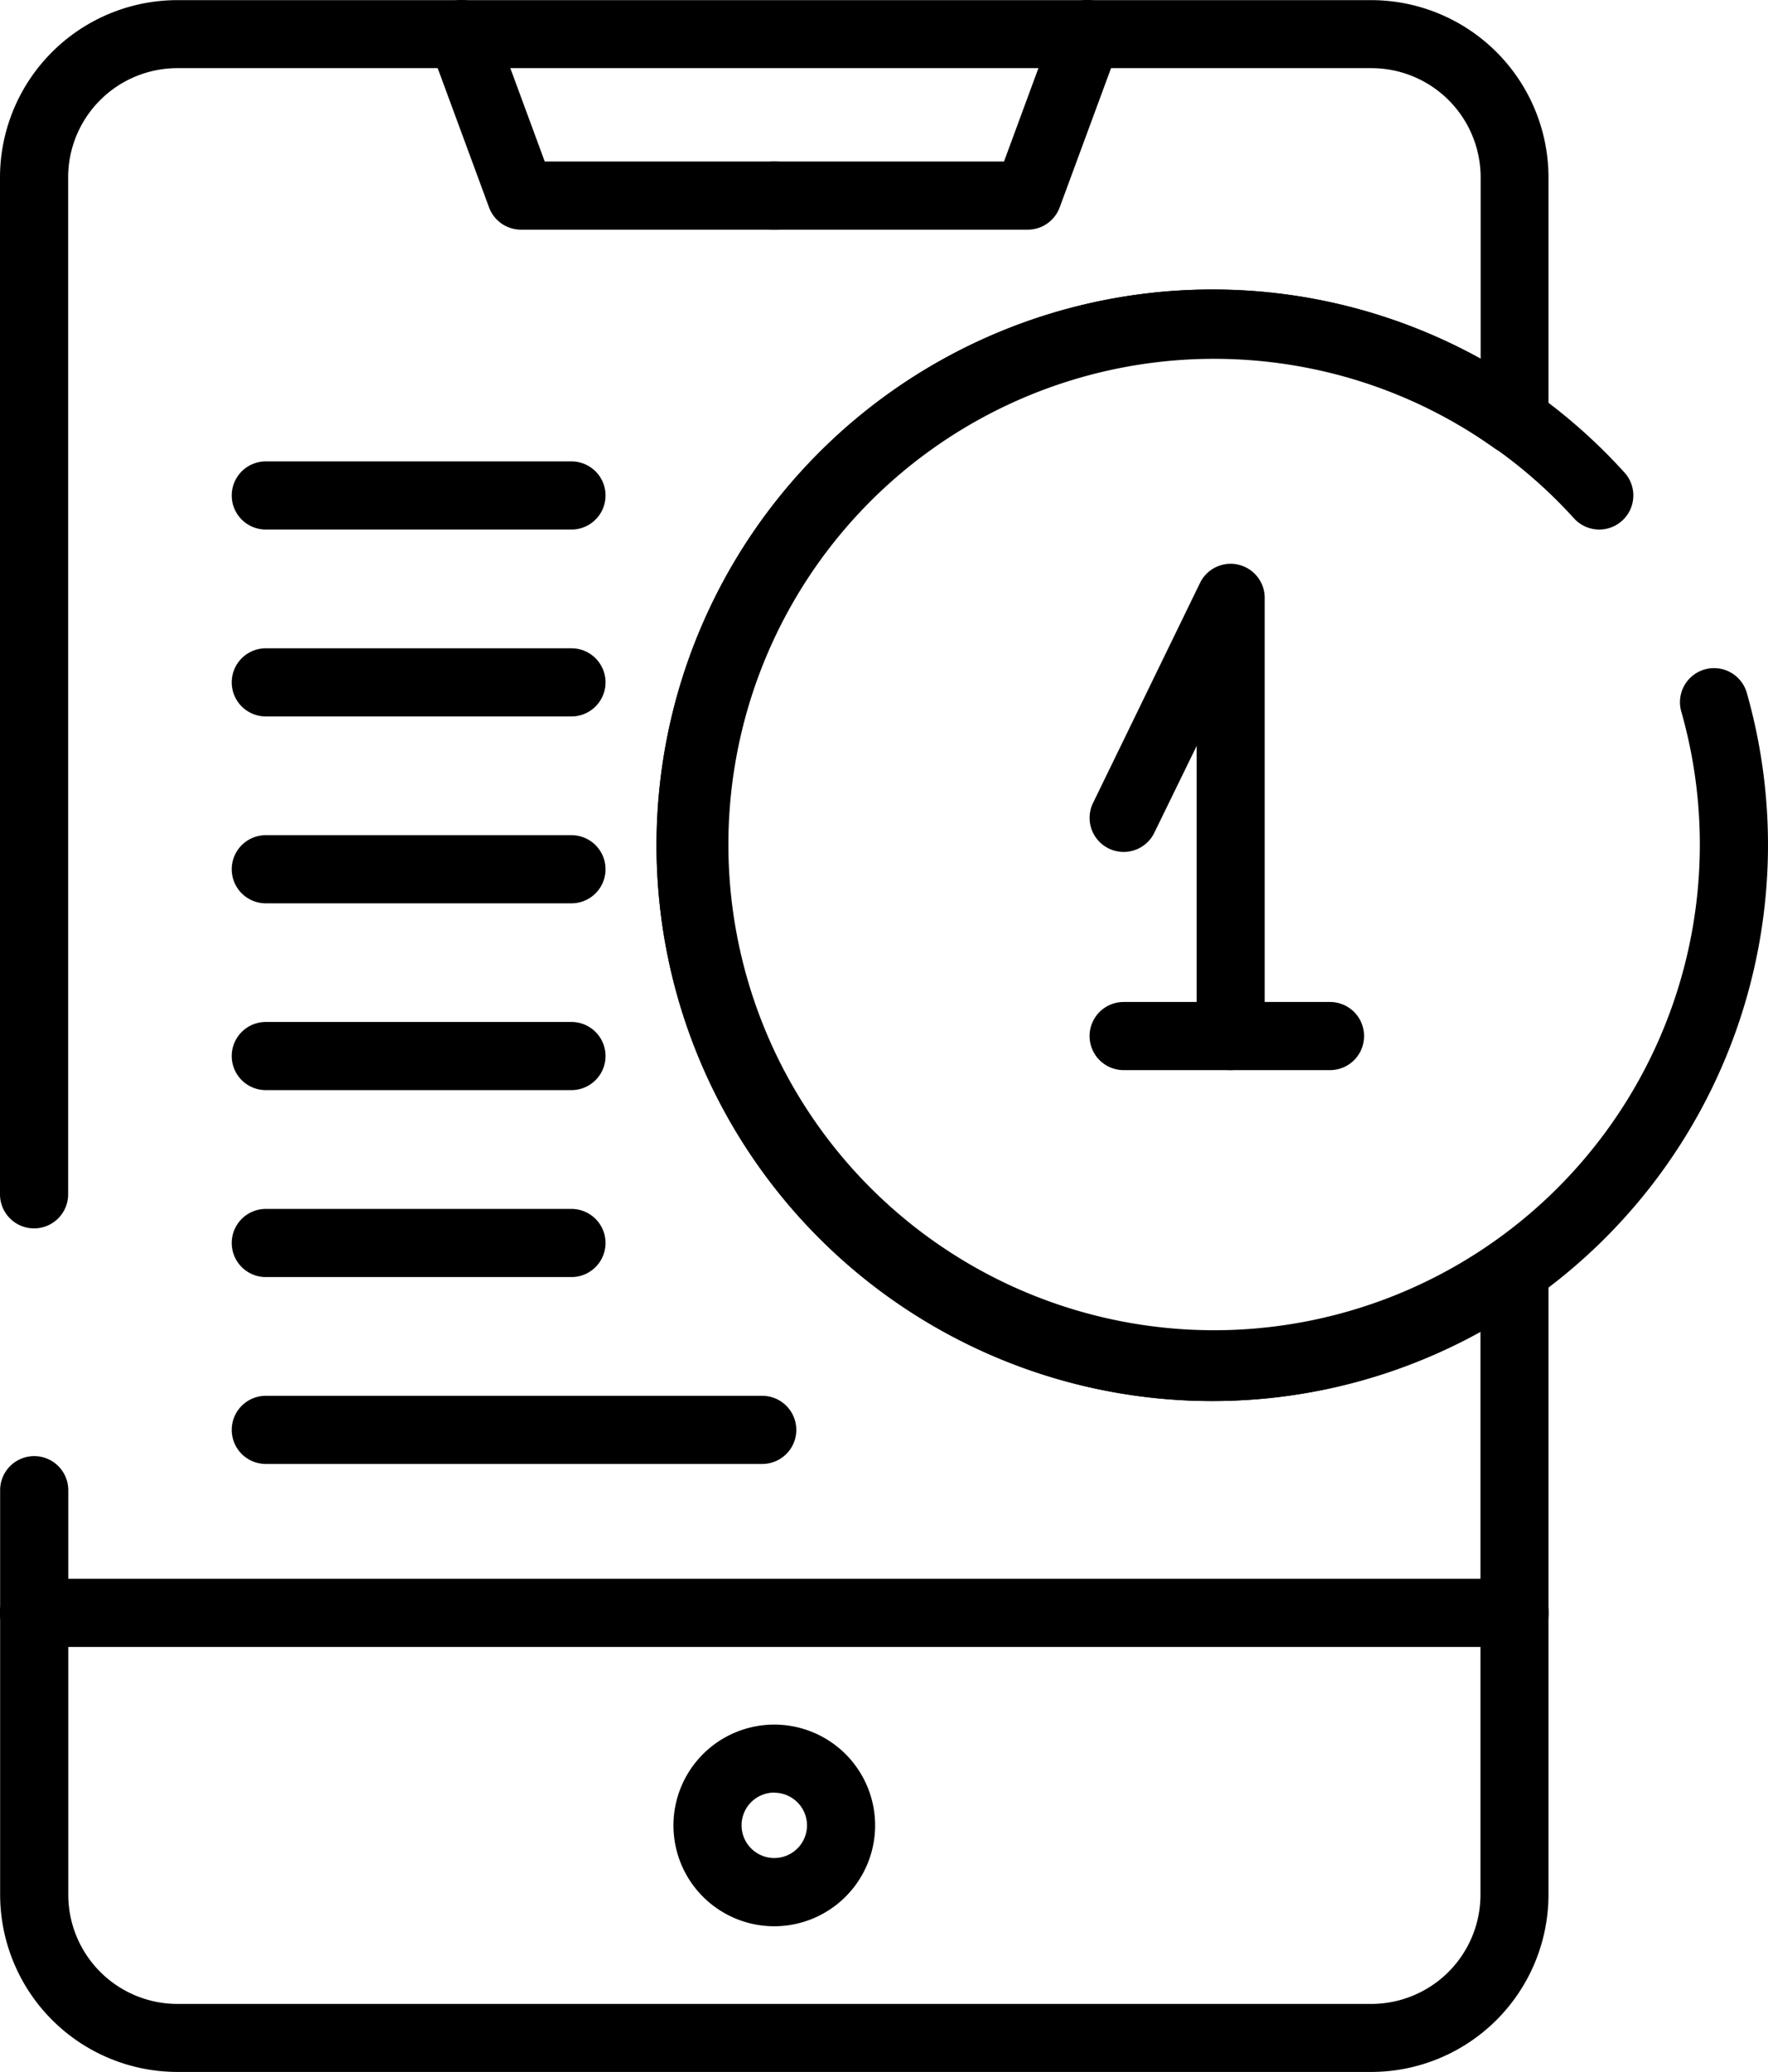 <svg xmlns="http://www.w3.org/2000/svg" width="52.899" height="62" viewBox="0 0 52.899 62">
  <g id="Mobile_First_Kommt_drauf_an." data-name="Mobile First? Kommt drauf an." transform="translate(-58.025 -25)">
    <path id="Pfad_16669" data-name="Pfad 16669" d="M207.291,405.57a3.017,3.017,0,1,1,3.017-3.017A3.021,3.021,0,0,1,207.291,405.57Zm0-4a.979.979,0,1,0,.979.979A.98.98,0,0,0,207.291,401.574Z" transform="translate(-126.099 -322.933)"/>
    <path id="Pfad_16670" data-name="Pfad 16670" d="M161.212,31.874h-7.579a1.019,1.019,0,0,1-.956-.667l-1.782-4.833a1.019,1.019,0,0,1,1.913-.706l1.536,4.167h6.868a1.019,1.019,0,1,1,0,2.039Z" transform="translate(-80.02 -0.002)"/>
    <path id="Pfad_16671" data-name="Pfad 16671" d="M227.374,31.872H219.8a1.019,1.019,0,0,1,0-2.039h6.868l1.536-4.167a1.019,1.019,0,0,1,1.913.706l-1.783,4.833A1.019,1.019,0,0,1,227.374,31.872Z" transform="translate(-138.603)"/>
    <path id="Pfad_16672" data-name="Pfad 16672" d="M103.34,369.909h-44.3a1.019,1.019,0,1,1,0-2.039h44.3a1.019,1.019,0,0,1,0,2.039Z" transform="translate(0 -295.63)"/>
    <path id="Pfad_16673" data-name="Pfad 16673" d="M217.209,121.137a16.629,16.629,0,1,1,12.356-27.759,1.02,1.02,0,0,1-1.515,1.365,14.533,14.533,0,1,0,3.193,5.762,1.019,1.019,0,1,1,1.961-.558,16.641,16.641,0,0,1-16,21.19Z" transform="translate(-122.914 -54.215)"/>
    <path id="Pfad_16674" data-name="Pfad 16674" d="M298.863,162.627a1.019,1.019,0,0,1-1.019-1.019v-8.682l-1.268,2.6a1.019,1.019,0,1,1-1.833-.892l3.2-6.582a1.019,1.019,0,0,1,1.936.446v13.105A1.019,1.019,0,0,1,298.863,162.627Z" transform="translate(-204.014 -105.608)"/>
    <path id="Pfad_16675" data-name="Pfad 16675" d="M301.836,244.641h-6.174a1.019,1.019,0,0,1,0-2.039h6.174a1.019,1.019,0,0,1,0,2.039Z" transform="translate(-204.017 -187.621)"/>
    <path id="Pfad_16676" data-name="Pfad 16676" d="M99.056,87H63.329a5.31,5.31,0,0,1-5.3-5.3V69.593a1.019,1.019,0,0,1,2.039,0V81.7a3.269,3.269,0,0,0,3.265,3.265H99.056a3.269,3.269,0,0,0,3.265-3.265V64.85A16.476,16.476,0,0,1,94.3,66.925a16.629,16.629,0,0,1,0-33.259,16.477,16.477,0,0,1,8.026,2.075V30.308a3.269,3.269,0,0,0-3.265-3.265H63.329a3.269,3.269,0,0,0-3.265,3.265V60.74a1.019,1.019,0,1,1-2.039,0V30.308a5.31,5.31,0,0,1,5.3-5.3H99.056a5.309,5.309,0,0,1,5.3,5.3v7.281a1.019,1.019,0,0,1-1.611.83,14.591,14.591,0,1,0,0,23.755,1.019,1.019,0,0,1,1.611.83V81.7a5.309,5.309,0,0,1-5.3,5.3Z" transform="translate(0 -0.004)"/>
    <path id="Pfad_16677" data-name="Pfad 16677" d="M118.518,127.246h-9.145a1.019,1.019,0,1,1,0-2.039h9.145a1.019,1.019,0,1,1,0,2.039Z" transform="translate(-43.395 -86.401)"/>
    <path id="Pfad_16678" data-name="Pfad 16678" d="M118.518,167.832h-9.145a1.019,1.019,0,0,1,0-2.039h9.145a1.019,1.019,0,1,1,0,2.039Z" transform="translate(-43.395 -121.395)"/>
    <path id="Pfad_16679" data-name="Pfad 16679" d="M118.518,208.416h-9.145a1.019,1.019,0,1,1,0-2.039h9.145a1.019,1.019,0,1,1,0,2.039Z" transform="translate(-43.395 -156.387)"/>
    <path id="Pfad_16680" data-name="Pfad 16680" d="M118.518,249h-9.145a1.019,1.019,0,0,1,0-2.039h9.145a1.019,1.019,0,1,1,0,2.039Z" transform="translate(-43.395 -191.382)"/>
    <path id="Pfad_16681" data-name="Pfad 16681" d="M118.518,289.585h-9.145a1.019,1.019,0,0,1,0-2.039h9.145a1.019,1.019,0,1,1,0,2.039Z" transform="translate(-43.395 -226.373)"/>
    <path id="Pfad_16682" data-name="Pfad 16682" d="M124.226,330.17H109.373a1.019,1.019,0,1,1,0-2.039h14.853a1.019,1.019,0,1,1,0,2.039Z" transform="translate(-43.395 -261.366)"/>
  </g>
</svg>
